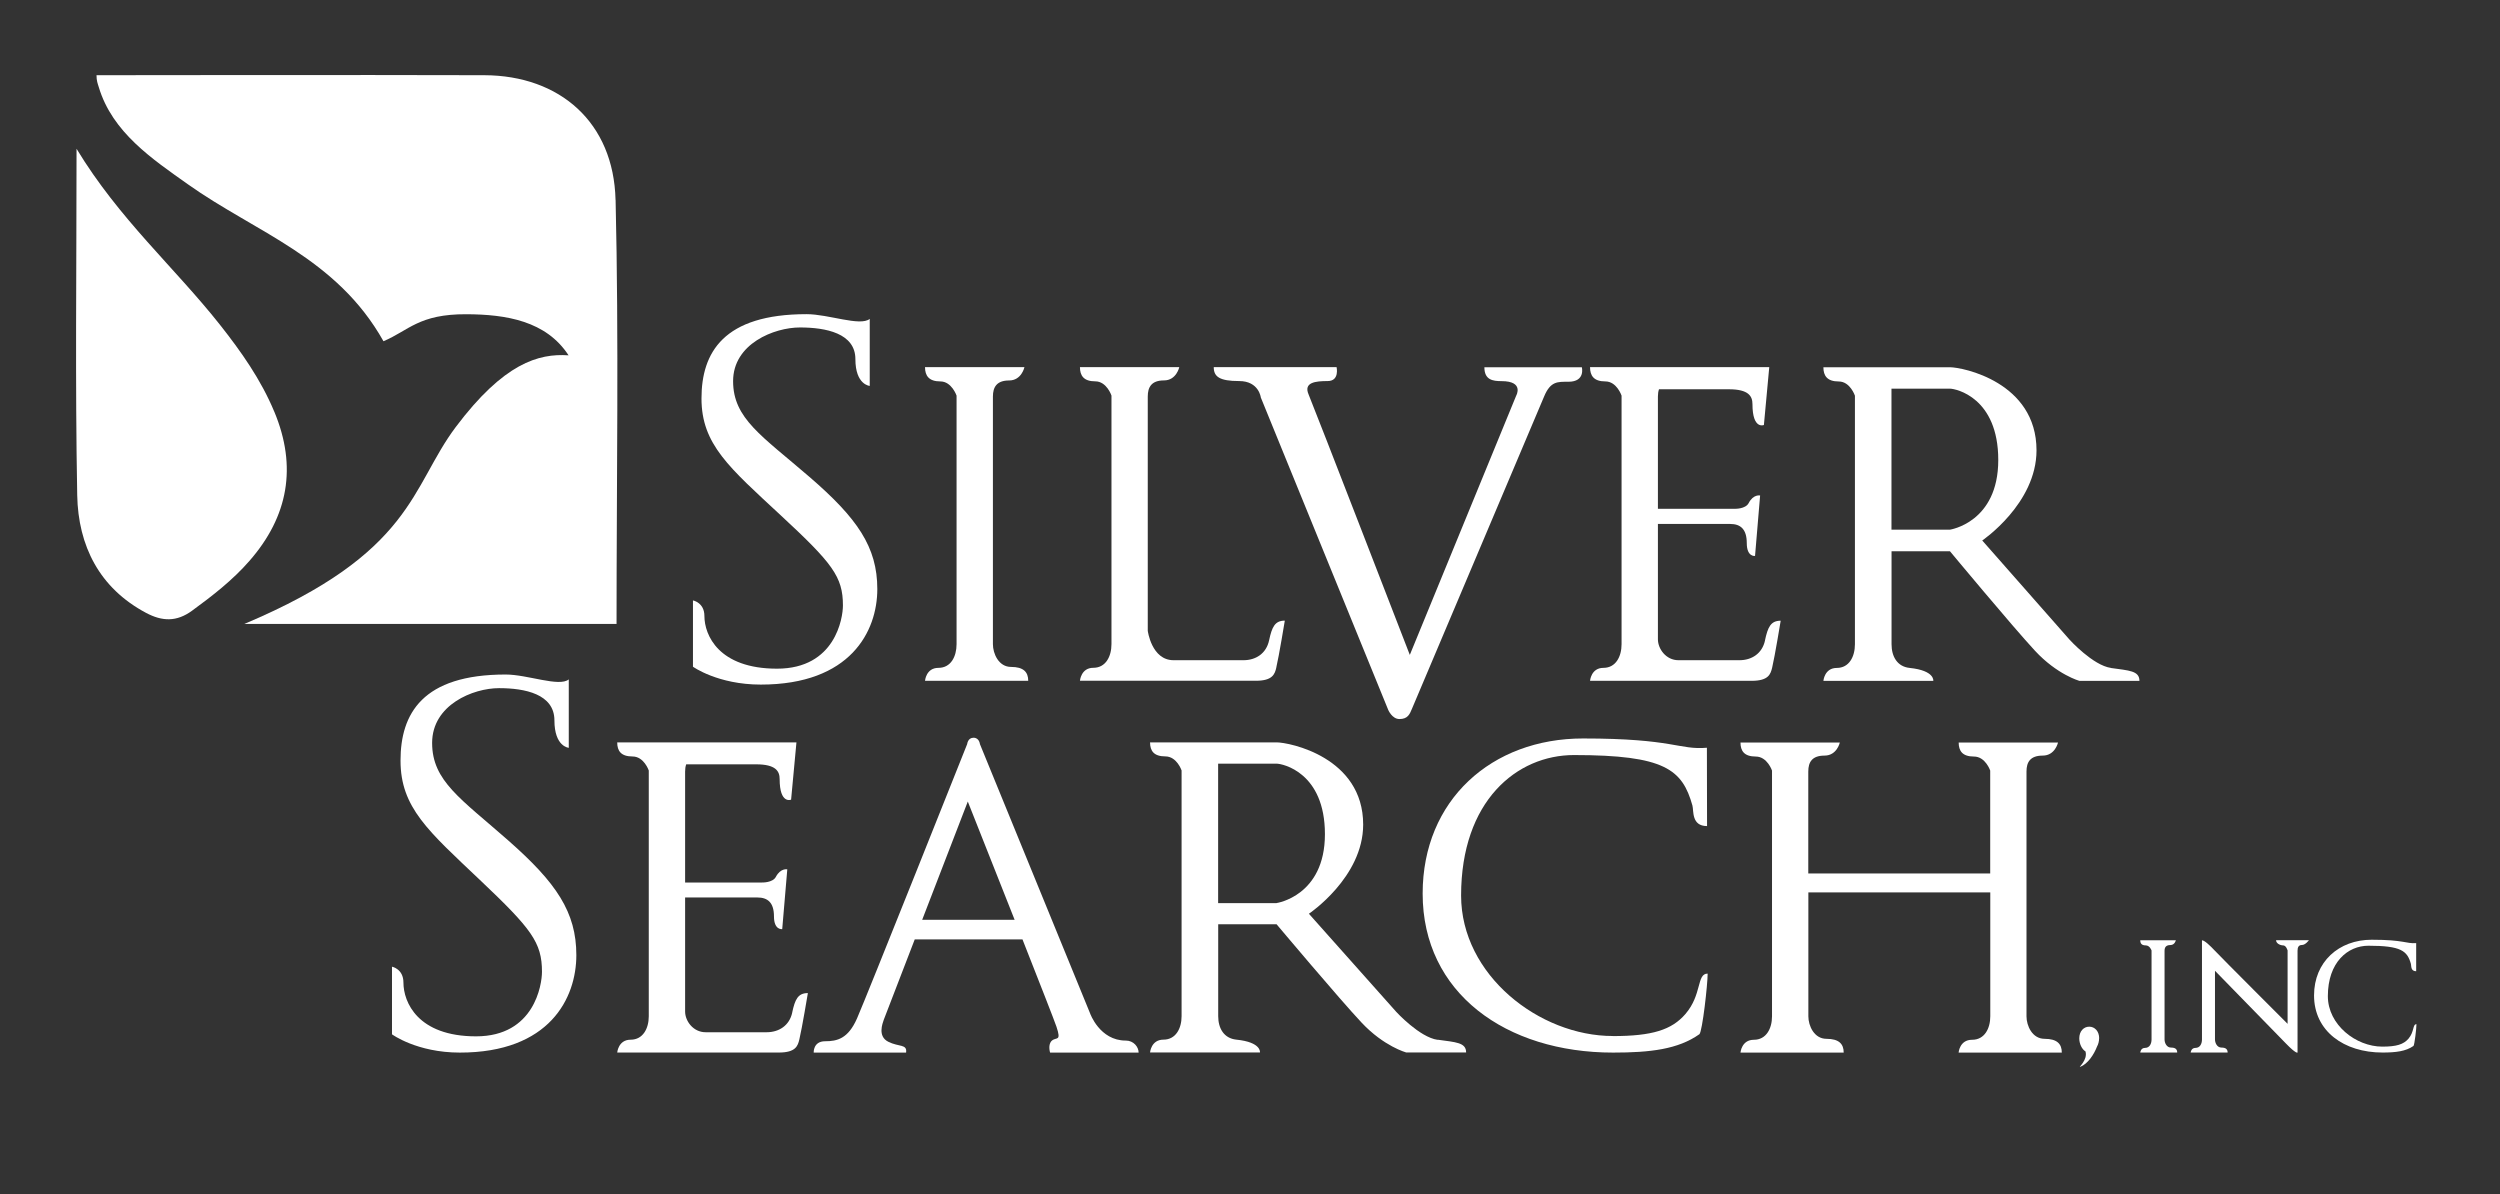<svg width="134" height="64" viewBox="0 0 134 64" fill="none" xmlns="http://www.w3.org/2000/svg">
<rect x="0" y="0" width="134" height="64" fill="#333333" stroke="none"/>
<path d="M114.718 50.399H116.626C116.626 50.399 116.571 50.655 116.332 50.655C116.092 50.655 116.02 50.781 116.02 50.964V55.714C116.02 55.897 116.129 56.15 116.368 56.15C116.608 56.15 116.698 56.247 116.698 56.416H114.718C114.718 56.416 114.736 56.167 114.975 56.167C115.215 56.167 115.323 55.948 115.323 55.714V50.946C115.323 50.946 115.233 50.673 115.011 50.673C114.79 50.673 114.718 50.565 114.718 50.399Z" fill="white"/>
<path d="M46.618 17.091V20.685C46.618 20.685 45.849 20.634 45.849 19.248C45.849 17.862 44.26 17.552 42.878 17.552C41.496 17.552 39.294 18.424 39.294 20.429C39.294 22.435 40.832 23.357 43.389 25.564C45.947 27.771 47.024 29.312 47.024 31.574C47.024 33.835 45.591 36.694 40.778 36.694C38.474 36.694 37.143 35.736 37.143 35.736V32.182C37.143 32.182 37.756 32.297 37.756 33.014C37.756 34.04 38.517 35.841 41.648 35.841C44.779 35.841 45.181 33.118 45.181 32.452C45.181 30.911 44.619 30.191 41.851 27.624C39.087 25.056 37.6 23.821 37.6 21.358C37.6 18.895 38.779 16.839 43.233 16.839C44.412 16.839 46.103 17.505 46.614 17.095L46.618 17.091Z" fill="white"/>
<path d="M49.585 19.68H54.91C54.91 19.68 54.758 20.393 54.09 20.393C53.423 20.393 53.22 20.75 53.22 21.257V34.526C53.22 35.034 53.528 35.747 54.192 35.747C54.856 35.747 55.113 36.017 55.113 36.492H49.581C49.581 36.492 49.632 35.797 50.3 35.797C50.967 35.797 51.272 35.189 51.272 34.526V21.207C51.272 21.207 51.014 20.444 50.401 20.444C49.788 20.444 49.581 20.137 49.581 19.68H49.585Z" fill="white"/>
<path d="M68.409 35.779C68.554 35.167 68.866 33.266 68.866 33.266C68.332 33.266 68.176 33.608 68.024 34.321C67.872 35.034 67.306 35.387 66.653 35.387H62.902C61.723 35.387 61.52 33.81 61.52 33.81V21.254C61.52 20.746 61.723 20.39 62.39 20.39C63.058 20.39 63.21 19.677 63.21 19.677H57.885C57.885 20.134 58.088 20.44 58.705 20.44C59.322 20.44 59.575 21.203 59.575 21.203V34.523C59.575 35.185 59.267 35.794 58.603 35.794C57.939 35.794 57.885 36.489 57.885 36.489H67.313C68.216 36.489 68.329 36.132 68.412 35.779H68.409Z" fill="white"/>
<path d="M65.053 19.68H71.641C71.641 19.68 71.811 20.425 71.162 20.425C70.512 20.425 69.863 20.494 70.139 21.139C70.415 21.783 75.566 35.103 75.566 35.103L81.268 21.207C81.268 21.207 81.711 20.429 80.485 20.429C80.006 20.429 79.563 20.361 79.563 19.684H84.787C84.787 19.684 84.99 20.462 84.069 20.462C83.488 20.462 83.111 20.429 82.77 21.239C82.462 21.974 76.766 35.427 75.678 37.998C75.562 38.271 75.464 38.541 75.011 38.541C74.612 38.541 74.408 38.048 74.408 38.048L67.581 21.308C67.581 21.308 67.48 20.425 66.421 20.425C65.361 20.425 65.057 20.188 65.057 19.68H65.053Z" fill="white"/>
<path d="M94.607 34.321C94.454 35.034 93.888 35.387 93.236 35.387H89.963C89.296 35.387 88.864 34.775 88.864 34.267V28.084H92.739C93.286 28.084 93.627 28.355 93.627 29.111C93.627 29.867 94.07 29.799 94.07 29.799L94.342 26.558C94.342 26.558 93.983 26.475 93.729 26.965C93.558 27.289 92.993 27.271 92.993 27.271H88.864V21.254C88.864 21.11 88.882 20.98 88.922 20.865H92.67C93.729 20.865 93.932 21.239 93.932 21.661C93.932 23.043 94.545 22.78 94.545 22.78L94.832 19.68H85.226C85.226 20.137 85.429 20.444 86.046 20.444C86.662 20.444 86.916 21.207 86.916 21.207V34.526C86.916 35.189 86.608 35.797 85.944 35.797C85.28 35.797 85.226 36.492 85.226 36.492H93.888C94.792 36.492 94.904 36.136 94.988 35.783C95.133 35.171 95.445 33.27 95.445 33.27C94.912 33.27 94.755 33.612 94.603 34.325L94.607 34.321Z" fill="white"/>
<path d="M113.147 35.801C112.179 35.664 110.931 34.289 110.931 34.289L106.248 28.97C106.248 28.97 109.157 27.001 109.157 24.138C109.157 20.48 105.196 19.684 104.514 19.684H97.734C97.734 20.141 97.937 20.447 98.554 20.447C99.17 20.447 99.424 21.21 99.424 21.21V34.53C99.424 35.193 99.116 35.801 98.452 35.801C97.788 35.801 97.734 36.496 97.734 36.496H103.625C103.625 36.496 103.719 35.942 102.359 35.801C101.695 35.733 101.387 35.193 101.387 34.53V29.547H104.517C104.517 29.547 107.887 33.601 109.077 34.883C110.267 36.165 111.46 36.496 111.46 36.496H114.674C114.674 35.949 114.119 35.942 113.151 35.805L113.147 35.801ZM104.514 28.391H101.383V20.832H104.514C104.829 20.832 107.107 21.301 107.107 24.657C107.107 28.012 104.514 28.391 104.514 28.391Z" fill="white"/>
<path d="M112.516 55.656C112.516 55.271 112.276 55.03 111.982 55.03C111.689 55.03 111.449 55.271 111.449 55.656C111.449 55.948 111.587 56.236 111.783 56.358C111.914 56.83 111.369 57.237 111.5 57.183C111.914 57.021 112.236 56.517 112.396 56.106C112.469 55.973 112.512 55.815 112.512 55.653L112.516 55.656Z" fill="white"/>
<path d="M30.486 36.413V40.083C30.486 40.083 29.717 40.029 29.717 38.613C29.717 37.198 28.128 36.885 26.746 36.885C25.364 36.885 23.162 37.774 23.162 39.82C23.162 41.865 24.7 42.808 27.258 45.062C29.819 47.317 30.892 48.89 30.892 51.195C30.892 53.499 29.459 56.419 24.646 56.419C22.342 56.419 21.011 55.44 21.011 55.44V51.814C21.011 51.814 21.624 51.929 21.624 52.664C21.624 53.712 22.386 55.548 25.516 55.548C28.647 55.548 29.05 52.772 29.05 52.088C29.05 50.514 28.487 49.783 25.72 47.162C22.955 44.54 21.468 43.284 21.468 40.767C21.468 38.25 22.647 36.154 27.102 36.154C28.281 36.154 29.971 36.834 30.483 36.417L30.486 36.413Z" fill="white"/>
<path d="M42.464 54.273C42.312 54.976 41.746 55.328 41.093 55.328H37.821C37.154 55.328 36.722 54.724 36.722 54.219V48.105H40.596C41.144 48.105 41.485 48.372 41.485 49.121C41.485 49.87 41.927 49.801 41.927 49.801L42.199 46.596C42.199 46.596 41.84 46.517 41.586 47C41.416 47.32 40.85 47.302 40.85 47.302H36.722V41.354C36.722 41.21 36.74 41.084 36.78 40.968H40.527C41.586 40.968 41.789 41.339 41.789 41.757C41.789 43.122 42.403 42.862 42.403 42.862L42.689 39.794H33.083C33.083 40.248 33.286 40.547 33.903 40.547C34.52 40.547 34.774 41.3 34.774 41.3V54.471C34.774 55.123 34.465 55.728 33.802 55.728C33.138 55.728 33.083 56.416 33.083 56.416H41.746C42.649 56.416 42.762 56.063 42.845 55.714C42.99 55.109 43.302 53.229 43.302 53.229C42.769 53.229 42.613 53.568 42.461 54.273H42.464Z" fill="white"/>
<path d="M77.056 55.735C76.088 55.599 74.84 54.237 74.84 54.237L70.157 48.977C70.157 48.977 73.066 47.029 73.066 44.198C73.066 40.579 69.105 39.791 68.423 39.791H61.643C61.643 40.245 61.846 40.543 62.463 40.543C63.079 40.543 63.333 41.296 63.333 41.296V54.468C63.333 55.12 63.025 55.725 62.361 55.725C61.697 55.725 61.643 56.412 61.643 56.412H67.534C67.534 56.412 67.628 55.861 66.268 55.725C65.604 55.656 65.296 55.12 65.296 54.468V49.542H68.426C68.426 49.542 71.796 53.553 72.986 54.817C74.176 56.085 75.37 56.412 75.37 56.412H78.584C78.584 55.872 78.028 55.865 77.06 55.728L77.056 55.735ZM68.423 48.408H65.292V40.932H68.423C68.738 40.932 71.016 41.397 71.016 44.713C71.016 48.03 68.423 48.404 68.423 48.404V48.408Z" fill="white"/>
<path d="M105.7 55.732C105.032 55.732 104.981 56.419 104.981 56.419H110.513C110.513 55.951 110.256 55.681 109.592 55.681C108.928 55.681 108.62 54.979 108.62 54.475V41.354C108.62 40.849 108.823 40.5 109.49 40.5C110.158 40.5 110.31 39.798 110.31 39.798H104.985C104.985 40.252 105.188 40.551 105.805 40.551C106.421 40.551 106.675 41.303 106.675 41.303V46.816H96.924V41.354C96.924 40.849 97.128 40.5 97.795 40.5C98.463 40.5 98.615 39.798 98.615 39.798H93.29C93.29 40.252 93.493 40.551 94.109 40.551C94.726 40.551 94.98 41.303 94.98 41.303V54.475C94.98 55.127 94.672 55.732 94.008 55.732C93.344 55.732 93.29 56.419 93.29 56.419H98.822C98.822 55.951 98.564 55.681 97.9 55.681C97.236 55.681 96.928 54.979 96.928 54.475V47.831H106.679V54.475C106.679 55.127 106.371 55.732 105.707 55.732H105.7Z" fill="white"/>
<path d="M60.34 55.775C58.94 55.775 58.429 54.317 58.429 54.317L52.523 39.881C52.523 39.881 52.49 39.542 52.182 39.542C51.874 39.542 51.841 39.881 51.841 39.881C51.841 39.881 46.414 53.506 45.935 54.59C45.457 55.674 44.876 55.811 44.227 55.811C43.578 55.811 43.614 56.419 43.614 56.419H48.566C48.634 55.948 48.181 56.128 47.608 55.836C47.031 55.544 47.303 54.857 47.372 54.655C47.401 54.576 48.148 52.631 49.03 50.352H54.805C55.715 52.66 56.513 54.698 56.626 55.03C56.898 55.843 56.626 55.573 56.386 55.775C56.147 55.977 56.285 56.419 56.285 56.419H61.03C61.03 56.113 60.758 55.775 60.348 55.775H60.34ZM49.429 49.301C50.615 46.222 51.874 42.963 51.874 42.963C51.874 42.963 53.154 46.182 54.384 49.301H49.429Z" fill="white"/>
<path d="M86.441 55.53C82.516 55.53 78.315 52.268 78.315 48.001C78.315 42.931 81.297 40.471 84.366 40.471C89.241 40.471 90.173 41.249 90.714 43.176C90.79 43.453 90.652 44.278 91.498 44.278C91.498 42.916 91.49 40.986 91.49 40.079C89.978 40.205 89.738 39.582 84.848 39.582C79.958 39.582 76.254 42.88 76.254 47.896C76.254 53.233 80.727 56.419 86.462 56.419C88.454 56.419 89.945 56.243 91.088 55.433C91.247 55.289 91.53 52.768 91.53 52.185C90.932 52.185 91.24 53.305 90.337 54.353C89.604 55.202 88.559 55.534 86.444 55.534L86.441 55.53Z" fill="white"/>
<path d="M127.69 56.099C126.279 56.099 124.773 54.929 124.773 53.395C124.773 51.573 125.843 50.691 126.946 50.691C128.698 50.691 129.032 50.968 129.224 51.663C129.253 51.764 129.202 52.059 129.507 52.059C129.507 51.569 129.507 50.878 129.507 50.55C128.963 50.593 128.88 50.37 127.12 50.37C125.361 50.37 124.033 51.555 124.033 53.355C124.033 55.271 125.64 56.416 127.701 56.416C128.415 56.416 128.952 56.351 129.362 56.063C129.42 56.013 129.522 55.105 129.522 54.896C129.308 54.896 129.416 55.3 129.094 55.674C128.829 55.98 128.455 56.099 127.697 56.099H127.69Z" fill="white"/>
<path d="M121.998 50.399C121.998 50.561 122.209 50.673 122.376 50.673C122.542 50.673 122.615 50.946 122.615 50.946V54.878C122.615 54.878 119.067 51.331 118.723 50.964C118.469 50.694 118.164 50.399 118.026 50.399V55.714C118.026 55.951 117.917 56.167 117.678 56.167C117.439 56.167 117.42 56.416 117.42 56.416H119.401C119.401 56.247 119.31 56.15 119.071 56.15C118.832 56.15 118.723 55.894 118.723 55.714V52.034C119.307 52.631 122.017 55.404 122.524 55.93C123.094 56.517 123.148 56.416 123.148 56.416V50.961C123.148 50.777 123.203 50.651 123.388 50.651C123.573 50.651 123.758 50.395 123.758 50.395H122.002L121.998 50.399Z" fill="white"/>
<path d="M32.993 10.718C32.895 6.569 30.015 4.045 25.959 4.031C19.491 4.009 5.619 4.031 5.173 4.031C5.173 4.337 5.235 4.474 5.293 4.665C6.018 7.102 8.184 8.536 10.067 9.875C13.702 12.457 18.037 13.804 20.554 18.29C21.922 17.71 22.448 16.832 24.994 16.843C27.123 16.85 29.275 17.199 30.475 19.046C28.865 18.935 27 19.468 24.428 22.889C22.016 26.101 22.168 29.622 13.096 33.443H33.047C33.047 25.794 33.174 18.251 32.996 10.714L32.993 10.718Z" fill="white"/>
<path d="M14.703 22.071C13.985 20.343 12.925 18.845 11.779 17.394C9.352 14.329 6.378 11.733 4.103 7.974C4.103 14.437 4.027 20.494 4.139 26.543C4.19 29.255 5.326 31.52 7.832 32.852C8.688 33.306 9.461 33.345 10.295 32.733C11.398 31.927 12.472 31.095 13.375 30.058C15.45 27.681 15.936 25.024 14.703 22.067V22.071Z" fill="white"/>
</svg>
